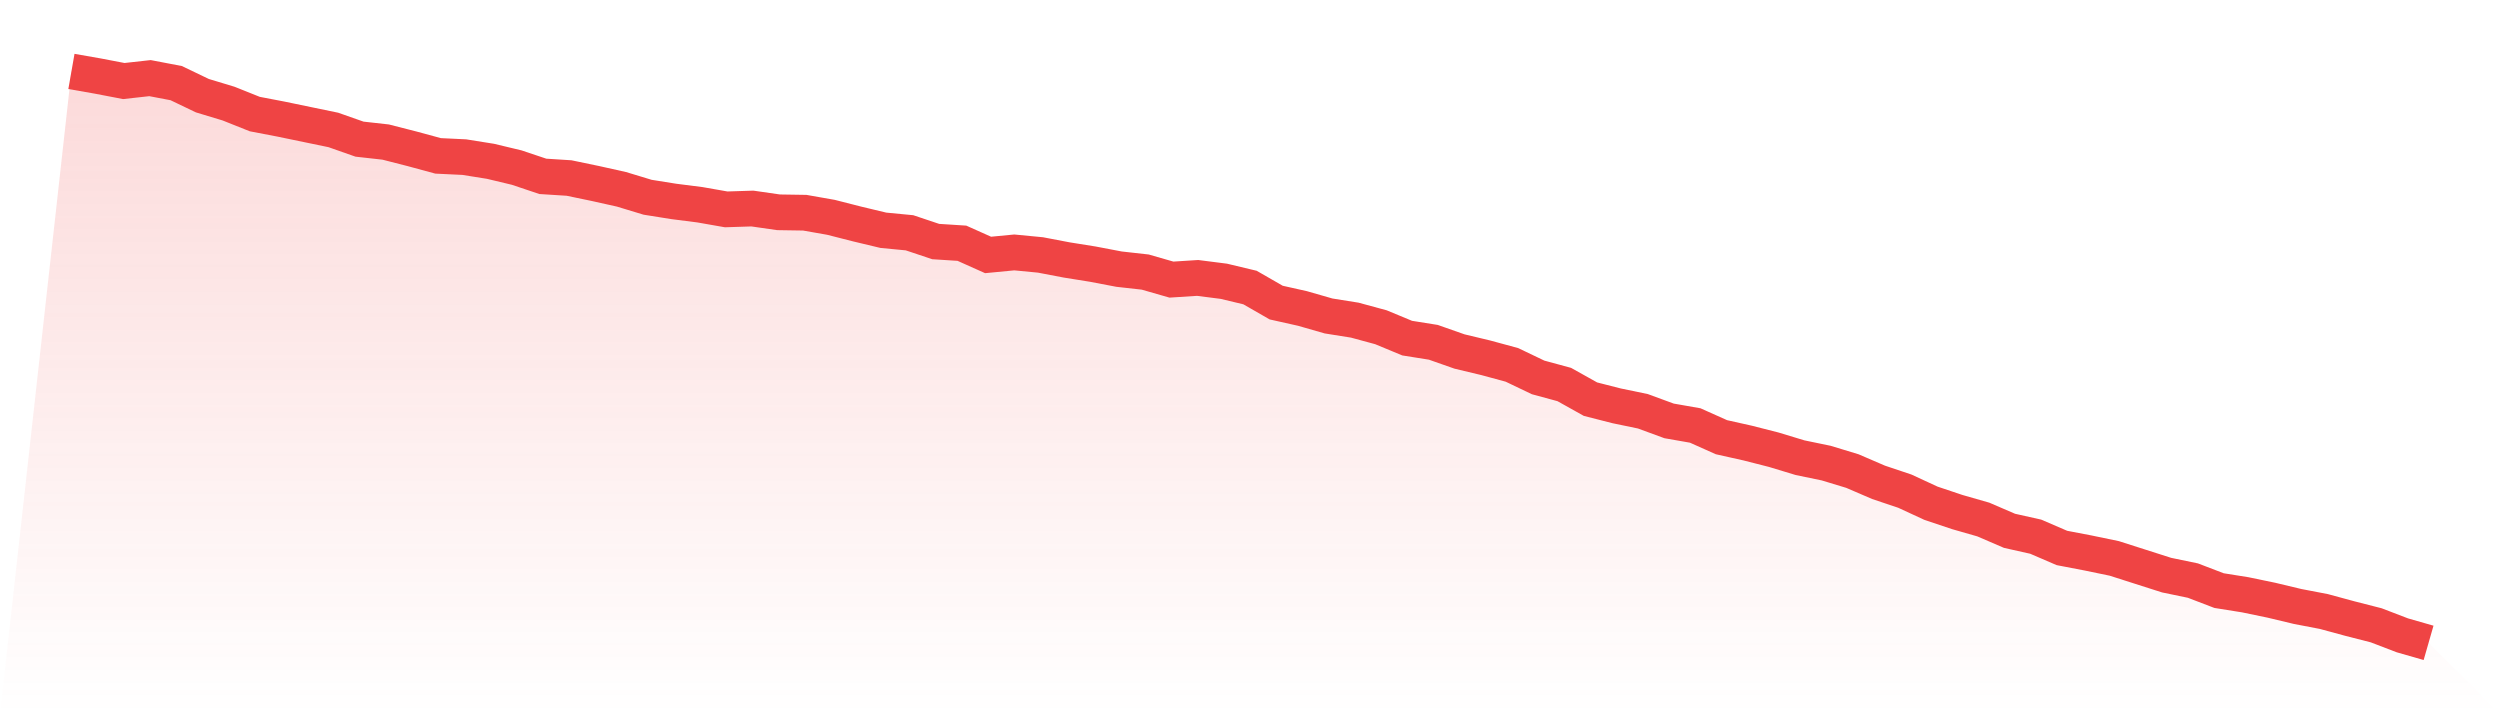 <svg viewBox="0 0 140 40" xmlns="http://www.w3.org/2000/svg">
<defs>
<linearGradient id="gradient" x1="0" x2="0" y1="0" y2="1">
<stop offset="0%" stop-color="#ef4444" stop-opacity="0.2"/>
<stop offset="100%" stop-color="#ef4444" stop-opacity="0"/>
</linearGradient>
</defs>
<path d="M4,4 L4,4 L5.467,4.257 L6.933,4.538 L8.4,4.375 L9.867,4.655 L11.333,5.358 L12.8,5.802 L14.267,6.388 L15.733,6.669 L17.2,6.973 L18.667,7.277 L20.133,7.792 L21.6,7.956 L23.067,8.331 L24.533,8.729 L26,8.799 L27.467,9.033 L28.933,9.384 L30.4,9.876 L31.867,9.969 L33.333,10.274 L34.8,10.601 L36.267,11.046 L37.733,11.28 L39.2,11.467 L40.667,11.725 L42.133,11.678 L43.6,11.889 L45.067,11.912 L46.533,12.17 L48,12.544 L49.467,12.895 L50.933,13.036 L52.4,13.527 L53.867,13.621 L55.333,14.277 L56.8,14.136 L58.267,14.277 L59.733,14.557 L61.2,14.792 L62.667,15.072 L64.133,15.236 L65.6,15.658 L67.067,15.564 L68.533,15.751 L70,16.102 L71.467,16.945 L72.933,17.273 L74.4,17.694 L75.867,17.928 L77.333,18.326 L78.8,18.935 L80.267,19.169 L81.733,19.684 L83.2,20.035 L84.667,20.433 L86.133,21.135 L87.6,21.533 L89.067,22.353 L90.533,22.727 L92,23.031 L93.467,23.57 L94.933,23.827 L96.4,24.483 L97.867,24.811 L99.333,25.185 L100.8,25.63 L102.267,25.934 L103.733,26.379 L105.2,27.011 L106.667,27.503 L108.133,28.181 L109.6,28.673 L111.067,29.094 L112.533,29.726 L114,30.054 L115.467,30.686 L116.933,30.967 L118.4,31.271 L119.867,31.74 L121.333,32.208 L122.8,32.512 L124.267,33.074 L125.733,33.308 L127.2,33.612 L128.667,33.963 L130.133,34.244 L131.6,34.642 L133.067,35.017 L134.533,35.579 L136,36 L140,40 L0,40 z" fill="url(#gradient)"/>
<path d="M4,4 L4,4 L5.467,4.257 L6.933,4.538 L8.4,4.375 L9.867,4.655 L11.333,5.358 L12.8,5.802 L14.267,6.388 L15.733,6.669 L17.2,6.973 L18.667,7.277 L20.133,7.792 L21.6,7.956 L23.067,8.331 L24.533,8.729 L26,8.799 L27.467,9.033 L28.933,9.384 L30.4,9.876 L31.867,9.969 L33.333,10.274 L34.8,10.601 L36.267,11.046 L37.733,11.28 L39.2,11.467 L40.667,11.725 L42.133,11.678 L43.6,11.889 L45.067,11.912 L46.533,12.17 L48,12.544 L49.467,12.895 L50.933,13.036 L52.4,13.527 L53.867,13.621 L55.333,14.277 L56.8,14.136 L58.267,14.277 L59.733,14.557 L61.2,14.792 L62.667,15.072 L64.133,15.236 L65.6,15.658 L67.067,15.564 L68.533,15.751 L70,16.102 L71.467,16.945 L72.933,17.273 L74.4,17.694 L75.867,17.928 L77.333,18.326 L78.8,18.935 L80.267,19.169 L81.733,19.684 L83.2,20.035 L84.667,20.433 L86.133,21.135 L87.6,21.533 L89.067,22.353 L90.533,22.727 L92,23.031 L93.467,23.57 L94.933,23.827 L96.4,24.483 L97.867,24.811 L99.333,25.185 L100.8,25.63 L102.267,25.934 L103.733,26.379 L105.2,27.011 L106.667,27.503 L108.133,28.181 L109.6,28.673 L111.067,29.094 L112.533,29.726 L114,30.054 L115.467,30.686 L116.933,30.967 L118.4,31.271 L119.867,31.74 L121.333,32.208 L122.8,32.512 L124.267,33.074 L125.733,33.308 L127.2,33.612 L128.667,33.963 L130.133,34.244 L131.6,34.642 L133.067,35.017 L134.533,35.579 L136,36" fill="none" stroke="#ef4444" stroke-width="2"/>
</svg>